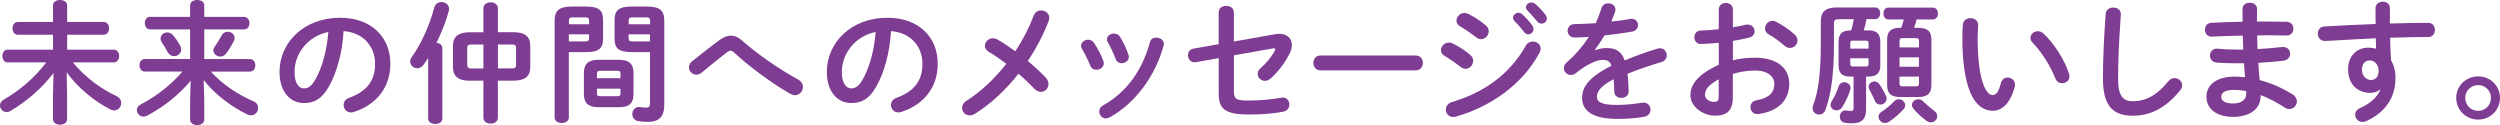 <!-- Generator: Adobe Illustrator 25.0.1, SVG Export Plug-In  -->
<svg version="1.1" xmlns="http://www.w3.org/2000/svg" xmlns:xlink="http://www.w3.org/1999/xlink" x="0px" y="0px"
	 width="516.75px" height="25.86px" viewBox="0 0 516.75 25.86" style="overflow:visible;enable-background:new 0 0 516.75 25.86;"
	 xml:space="preserve">
<style type="text/css">
	.st0{fill:#7E3C92;}
</style>
<defs>
</defs>
<g>
	<g>
		<path class="st0" d="M13.87,19.92v4.72c0,0.76-0.73,1.13-1.46,1.13c-0.73,0-1.46-0.38-1.46-1.13v-4.72l0.11-4.83
			c-2.32,3.08-5.48,5.83-8.93,7.86c-0.27,0.16-0.54,0.22-0.78,0.22C0.57,23.16,0,22.48,0,21.81c0-0.43,0.22-0.89,0.73-1.19
			c3.29-1.89,6.37-4.48,8.83-7.72H1.57c-0.7,0-1.08-0.68-1.08-1.32c0-0.68,0.38-1.32,1.08-1.32h9.39V7.18H3.67
			c-0.7,0-1.08-0.67-1.08-1.32c0-0.68,0.38-1.32,1.08-1.32h7.29V1.11c0-0.75,0.73-1.11,1.46-1.11c0.73,0,1.46,0.35,1.46,1.11v3.43
			h7.56c0.73,0,1.11,0.65,1.11,1.32c0,0.65-0.38,1.32-1.11,1.32h-7.56v3.08h9.64c0.73,0,1.11,0.65,1.11,1.32
			c0,0.65-0.38,1.32-1.11,1.32h-8.45c2.54,3.1,5.78,5.45,8.99,6.96c0.7,0.32,1,0.89,1,1.43c0,0.78-0.62,1.54-1.48,1.54
			c-0.24,0-0.51-0.08-0.78-0.22c-3.4-1.75-6.77-4.51-9.02-7.67L13.87,19.92z"/>
		<path class="st0" d="M42.22,20.62v4.1c0,0.76-0.73,1.13-1.46,1.13c-0.73,0-1.46-0.38-1.46-1.13v-4.1l0.11-3.94
			c-2.32,2.83-5.51,5.37-8.96,7.21c-0.3,0.16-0.57,0.21-0.81,0.21c-0.78,0-1.35-0.67-1.35-1.35c0-0.43,0.24-0.89,0.78-1.16
			c3.24-1.67,6.26-4.02,8.64-6.8h-7.8c-0.7,0-1.08-0.65-1.08-1.29c0-0.65,0.38-1.3,1.08-1.3h9.39V6.07h-8.29
			c-0.7,0-1.08-0.65-1.08-1.29s0.38-1.3,1.08-1.3h8.29V1.11c0-0.75,0.73-1.11,1.46-1.11c0.73,0,1.46,0.35,1.46,1.11v2.38h8.23
			c0.73,0,1.11,0.65,1.11,1.3s-0.38,1.29-1.11,1.29h-8.23v6.13h9.45c0.73,0,1.11,0.65,1.11,1.3c0,0.65-0.38,1.29-1.11,1.29h-8.1
			c2.54,2.75,5.56,4.72,8.85,6.15c0.67,0.3,0.94,0.81,0.94,1.35c0,0.78-0.59,1.54-1.46,1.54c-0.24,0-0.49-0.05-0.73-0.16
			c-3.54-1.7-6.91-4.35-9.07-7.15L42.22,20.62z M37.18,9.31c0.19,0.32,0.27,0.65,0.27,0.92c0,0.81-0.7,1.38-1.46,1.38
			c-0.51,0-1.03-0.27-1.35-0.86c-0.43-0.81-0.59-1.13-1.13-1.89c-0.24-0.32-0.32-0.62-0.32-0.89c0-0.73,0.65-1.27,1.38-1.27
			c0.43,0,0.89,0.19,1.24,0.62C36.45,8.1,36.74,8.56,37.18,9.31z M47.06,6.56c0.73,0,1.43,0.51,1.43,1.27
			c0,0.21-0.05,0.46-0.19,0.73c-0.49,0.94-0.97,1.73-1.57,2.51c-0.32,0.46-0.78,0.62-1.19,0.62c-0.73,0-1.43-0.57-1.43-1.27
			c0-0.27,0.11-0.54,0.3-0.81c0.49-0.68,0.94-1.43,1.4-2.29C46.08,6.8,46.57,6.56,47.06,6.56z"/>
		<path class="st0" d="M57.78,14.87c0-6.15,5.1-11.2,12.52-11.2c6.59,0,10.39,4.13,10.39,9.5c0,4.89-2.89,8.48-7.53,9.96
			c-0.22,0.08-0.43,0.11-0.62,0.11c-0.92,0-1.51-0.76-1.51-1.54c0-0.59,0.32-1.19,1.13-1.48c3.83-1.38,5.37-3.7,5.37-7.04
			c0-3.54-2.4-6.45-6.51-6.75c-0.27,4.48-1.38,8.53-3.05,11.47c-1.48,2.62-3.08,3.4-5.16,3.4C60.07,21.3,57.78,19.08,57.78,14.87z
			 M60.88,14.87c0,2.48,0.97,3.4,1.94,3.4c0.84,0,1.57-0.43,2.35-1.81c1.38-2.4,2.38-5.88,2.7-9.85
			C63.85,7.4,60.88,10.88,60.88,14.87z"/>
		<path class="st0" d="M88.5,11.98c-0.32,0.51-0.65,1-0.97,1.43c-0.35,0.49-0.84,0.7-1.27,0.7c-0.78,0-1.48-0.62-1.48-1.4
			c0-0.3,0.11-0.62,0.35-0.94c1.94-2.67,3.7-6.67,4.67-10.31c0.19-0.7,0.81-1.03,1.43-1.03c0.81,0,1.59,0.51,1.59,1.38
			c0,0.13,0,0.27-0.05,0.43c-0.54,2.08-1.48,4.43-2.54,6.61c0.65,0.05,1.21,0.43,1.21,1.11v14.55c0,0.73-0.73,1.11-1.46,1.11
			c-0.76,0-1.48-0.38-1.48-1.11V11.98z M97.06,16.68c-2.27,0-3.43-0.84-3.43-2.83V9.5c0-2,1.19-2.83,3.43-2.83h2.86V1.67
			c0-0.78,0.76-1.19,1.51-1.19c0.73,0,1.48,0.41,1.48,1.19v4.99h3.27c2.27,0,3.43,0.84,3.43,2.83v4.35c0,2-1.16,2.83-3.43,2.83
			h-3.27v7.67c0,0.81-0.76,1.21-1.48,1.21c-0.76,0-1.51-0.41-1.51-1.21v-7.67H97.06z M99.92,14.14V9.2h-2.56
			c-0.62,0-0.78,0.22-0.78,0.76v3.43c0,0.57,0.22,0.76,0.78,0.76H99.92z M102.92,14.14h2.97c0.62,0,0.78-0.22,0.78-0.76V9.96
			c0-0.54-0.16-0.76-0.78-0.76h-2.97V14.14z"/>
		<path class="st0" d="M117.58,10.77v13.52c0,0.76-0.73,1.13-1.46,1.13c-0.76,0-1.48-0.38-1.48-1.13V4.32
			c0-1.97,0.73-2.97,3.56-2.97h2.92c2.83,0,3.54,0.89,3.54,2.86v3.72c0,0.84-0.11,1.75-0.86,2.27c-0.76,0.54-1.78,0.57-2.67,0.57
			H117.58z M121.77,4.26c0-0.51-0.19-0.67-0.86-0.67h-2.46c-0.67,0-0.86,0.16-0.86,0.67v0.76h4.18V4.26z M120.9,8.56
			c0.67,0,0.86-0.13,0.86-0.68V7.1h-4.18v1.46H120.9z M123.77,22.16c-2.21,0-3.08-0.86-3.08-2.78v-4.24c0-1.92,0.86-2.78,3.08-2.78
			h4.1c2.21,0,3.08,0.86,3.08,2.78v4.24c0,2.16-1.08,2.78-3.08,2.78H123.77z M128.25,15.22c0-0.46-0.13-0.59-0.73-0.59h-3.4
			c-0.59,0-0.73,0.14-0.73,0.59v0.94h4.86V15.22z M127.52,19.89c0.59,0,0.73-0.13,0.73-0.59v-0.97h-4.86v0.97
			c0,0.54,0.27,0.59,0.73,0.59H127.52z M130.59,10.77c-2.83,0-3.56-0.86-3.56-2.83V4.21c0-1.97,0.73-2.86,3.56-2.86h3.16
			c2.83,0,3.56,1,3.56,2.97v17.33c0,2.54-1.13,3.54-3.4,3.54c-0.7,0-1.35-0.05-2-0.16c-0.81-0.13-1.21-0.78-1.21-1.46
			c0-0.73,0.49-1.46,1.4-1.46c0.08,0,0.16,0.03,0.24,0.03c0.43,0.05,0.76,0.11,1.16,0.11c0.62,0,0.86-0.19,0.86-0.86V10.77H130.59z
			 M134.37,4.26c0-0.51-0.19-0.67-0.89-0.67h-2.67c-0.7,0-0.86,0.16-0.86,0.67v0.76h4.43V4.26z M134.37,7.1h-4.43v0.78
			c0,0.54,0.16,0.68,0.86,0.68h3.56V7.1z"/>
		<path class="st0" d="M148.9,8.15c0.73-0.51,1.46-0.78,2.19-0.78c0.76,0,1.48,0.3,2.19,0.92c2.97,2.65,7.75,6.02,11.69,8.15
			c0.7,0.38,1,0.97,1,1.54c0,0.86-0.7,1.7-1.65,1.7c-0.32,0-0.65-0.11-1-0.3c-4.05-2.32-8.88-5.97-11.55-8.5
			c-0.27-0.27-0.54-0.4-0.78-0.4s-0.46,0.11-0.73,0.32c-1.3,1.03-3.4,2.67-5.21,4.21c-0.38,0.3-0.76,0.43-1.11,0.43
			c-0.84,0-1.54-0.73-1.54-1.54c0-0.43,0.22-0.89,0.7-1.27C145.18,10.96,147.26,9.34,148.9,8.15z"/>
		<path class="st0" d="M170.91,14.87c0-6.15,5.1-11.2,12.53-11.2c6.59,0,10.39,4.13,10.39,9.5c0,4.89-2.89,8.48-7.53,9.96
			c-0.22,0.08-0.43,0.11-0.62,0.11c-0.92,0-1.51-0.76-1.51-1.54c0-0.59,0.32-1.19,1.13-1.48c3.83-1.38,5.37-3.7,5.37-7.04
			c0-3.54-2.4-6.45-6.5-6.75c-0.27,4.48-1.38,8.53-3.05,11.47c-1.49,2.62-3.08,3.4-5.16,3.4C173.2,21.3,170.91,19.08,170.91,14.87z
			 M174.01,14.87c0,2.48,0.97,3.4,1.94,3.4c0.84,0,1.57-0.43,2.35-1.81c1.38-2.4,2.38-5.88,2.7-9.85
			C176.98,7.4,174.01,10.88,174.01,14.87z"/>
		<path class="st0" d="M204.42,10.74c-0.59-0.35-0.84-0.81-0.84-1.27c0-0.81,0.73-1.57,1.65-1.57c0.3,0,0.59,0.08,0.89,0.24
			c1.08,0.59,2.38,1.46,3.75,2.46c1.51-2.29,2.81-4.78,3.81-7.4c0.27-0.73,0.89-1.05,1.51-1.05c0.84,0,1.7,0.59,1.7,1.54
			c0,0.22-0.05,0.43-0.13,0.65c-1.11,2.89-2.59,5.7-4.32,8.26c1.43,1.19,2.75,2.4,3.75,3.48c0.38,0.43,0.54,0.89,0.54,1.29
			c0,0.89-0.73,1.62-1.57,1.62c-0.46,0-0.92-0.19-1.35-0.65c-0.92-0.94-2.05-2.05-3.29-3.1c-2.7,3.43-5.83,6.32-9.02,8.29
			c-0.38,0.22-0.73,0.32-1.05,0.32c-0.92,0-1.59-0.73-1.59-1.57c0-0.51,0.27-1.05,0.92-1.46c2.94-1.86,5.78-4.51,8.23-7.64
			C206.74,12.23,205.49,11.36,204.42,10.74z"/>
		<path class="st0" d="M228.07,12.61c0.05,0.16,0.08,0.32,0.08,0.49c0,0.78-0.78,1.32-1.54,1.32c-0.51,0-1-0.24-1.24-0.84
			c-0.49-1.19-1.11-2.46-1.73-3.48c-0.13-0.22-0.19-0.43-0.19-0.65c0-0.7,0.73-1.24,1.48-1.24c0.46,0,0.94,0.22,1.24,0.7
			C226.88,10.01,227.61,11.36,228.07,12.61z M239,7.77c0.75,0,1.57,0.49,1.57,1.29c0,0.11-0.03,0.22-0.05,0.35
			c-1.7,6.37-5.99,12.04-11.17,14.85c-0.27,0.13-0.51,0.22-0.76,0.22c-0.78,0-1.38-0.7-1.38-1.43c0-0.49,0.24-0.97,0.84-1.29
			c4.83-2.73,8.04-7.18,9.64-13.04C237.87,8.04,238.4,7.77,239,7.77z M233.25,11.31c0.05,0.16,0.08,0.32,0.08,0.46
			c0,0.78-0.76,1.3-1.48,1.3c-0.51,0-1.03-0.27-1.24-0.89c-0.46-1.21-1.03-2.4-1.62-3.43c-0.13-0.22-0.19-0.43-0.19-0.62
			c0-0.7,0.7-1.19,1.46-1.19c0.49,0,0.97,0.19,1.27,0.7C232.2,8.77,232.84,10.07,233.25,11.31z"/>
		<path class="st0" d="M263.57,7.07c0.3-0.05,0.57-0.08,0.84-0.08c1.62,0,2.62,0.95,2.62,2.32c0,0.54-0.16,1.16-0.49,1.81
			c-0.97,1.89-2.4,3.8-3.94,5.13c-0.38,0.32-0.78,0.46-1.13,0.46c-0.84,0-1.51-0.67-1.51-1.43c0-0.4,0.19-0.86,0.65-1.24
			c1.19-1.03,2.21-2.29,2.89-3.54c0.05-0.13,0.11-0.22,0.11-0.3c0-0.13-0.11-0.22-0.3-0.22c-0.05,0-0.13,0.03-0.22,0.03l-8.04,1.43
			v7.34c0,1.59,0.35,2,2.75,2c2.62,0,4.78-0.19,7.04-0.59c0.11-0.03,0.22-0.03,0.32-0.03c0.86,0,1.35,0.7,1.35,1.46
			c0,0.65-0.41,1.32-1.3,1.48c-2.4,0.43-4.59,0.57-7.15,0.57c-5.05,0-6.15-1.32-6.15-4.37v-7.29l-4.7,0.84
			c-0.11,0.03-0.19,0.03-0.3,0.03c-0.86,0-1.35-0.76-1.35-1.48c0-0.59,0.35-1.21,1.13-1.35l5.21-0.92V2.56
			c0-0.92,0.78-1.35,1.57-1.35c0.78,0,1.57,0.43,1.57,1.35v6.02L263.57,7.07z"/>
		<path class="st0" d="M292.65,11.47c0.97,0,1.46,0.76,1.46,1.54c0,0.76-0.49,1.54-1.46,1.54h-19.71c-0.97,0-1.46-0.78-1.46-1.54
			c0-0.78,0.49-1.54,1.46-1.54H292.65z"/>
		<path class="st0" d="M303.94,11.39c0.4,0.35,0.57,0.78,0.57,1.19c0,0.84-0.73,1.65-1.59,1.65c-0.32,0-0.67-0.11-1-0.38
			c-0.95-0.76-2.38-1.75-3.32-2.29c-0.54-0.3-0.76-0.76-0.76-1.19c0-0.78,0.7-1.57,1.65-1.57c0.24,0,0.54,0.05,0.81,0.19
			C301.56,9.61,302.88,10.45,303.94,11.39z M316.84,8.58c0.81,0,1.62,0.59,1.62,1.46c0,0.27-0.08,0.57-0.24,0.86
			c-3.59,6.67-10.23,11.2-17.28,13.2c-0.19,0.05-0.41,0.08-0.57,0.08c-0.94,0-1.51-0.76-1.51-1.54c0-0.62,0.38-1.27,1.24-1.54
			c6.67-2,11.93-5.7,15.3-11.69C315.76,8.83,316.3,8.58,316.84,8.58z M307.15,5.29c0.41,0.35,0.57,0.78,0.57,1.19
			c0,0.84-0.73,1.62-1.59,1.62c-0.32,0-0.67-0.11-1-0.38c-0.94-0.75-2.38-1.73-3.32-2.27c-0.54-0.3-0.76-0.73-0.76-1.19
			c0-0.78,0.73-1.59,1.67-1.59c0.24,0,0.54,0.08,0.81,0.22C304.75,3.51,306.1,4.35,307.15,5.29z M312.74,3.67
			c0-0.54,0.54-1.03,1.13-1.03c0.24,0,0.51,0.08,0.75,0.3c0.73,0.65,1.54,1.51,2.11,2.35c0.19,0.24,0.24,0.49,0.24,0.73
			c0,0.59-0.51,1.08-1.08,1.08c-0.32,0-0.65-0.16-0.89-0.51c-0.65-0.89-1.38-1.67-2-2.29C312.82,4.08,312.74,3.86,312.74,3.67z
			 M315.41,1.51c0-0.54,0.51-1,1.13-1c0.27,0,0.54,0.11,0.81,0.32c0.7,0.59,1.51,1.43,2.08,2.21c0.22,0.27,0.3,0.54,0.3,0.81
			c0,0.59-0.51,1.03-1.08,1.03c-0.32,0-0.67-0.13-0.95-0.49c-0.62-0.78-1.38-1.59-2-2.24C315.49,1.94,315.41,1.73,315.41,1.51z"/>
		<path class="st0" d="M329.72,10.39c0.7-0.27,1.49-0.46,2.32-0.46c1.86,0,3.08,0.57,3.78,2.56c2.11-0.89,4.37-1.7,6.75-2.43
			c0.19-0.05,0.38-0.08,0.54-0.08c0.89,0,1.4,0.73,1.4,1.46c0,0.57-0.32,1.16-1.08,1.38c-2.35,0.7-4.75,1.51-7.02,2.43
			c0.13,1,0.19,2.19,0.24,3.59c0.03,0.92-0.76,1.4-1.54,1.4c-0.7,0-1.4-0.4-1.43-1.24c-0.03-1.03-0.08-1.89-0.14-2.62
			c-2.81,1.43-3.46,2.64-3.46,3.64c0,1.05,0.97,1.67,4.08,1.67c1.7,0,3.48-0.16,5.24-0.46c0.11-0.03,0.22-0.03,0.3-0.03
			c0.92,0,1.46,0.73,1.46,1.49c0,0.65-0.43,1.29-1.35,1.46c-1.75,0.32-3.75,0.43-5.53,0.43c-5.1,0-7.26-1.7-7.26-4.35
			c0-2.16,1.27-4.24,6.07-6.64c-0.35-1-0.92-1.21-1.89-1.21c-1,0-2.97,0.73-5.53,2.78c-0.32,0.24-0.65,0.35-0.97,0.35
			c-0.78,0-1.46-0.67-1.46-1.43c0-0.4,0.19-0.81,0.62-1.19c1.7-1.48,3.24-3.24,4.56-5.26c-1.05,0.08-2.02,0.11-2.92,0.13
			c-0.97,0.03-1.48-0.7-1.48-1.4c0-0.67,0.49-1.38,1.48-1.38c1.27,0,2.78-0.08,4.35-0.19c0.46-1.08,0.86-2.13,1.19-3.13
			c0.22-0.67,0.78-0.97,1.38-0.97c0.76,0,1.49,0.49,1.49,1.24c0,0.13,0,0.27-0.05,0.4c-0.24,0.76-0.51,1.46-0.81,2.13
			c1.4-0.13,2.75-0.32,3.91-0.54c0.11-0.03,0.22-0.03,0.32-0.03c0.84,0,1.29,0.65,1.29,1.29c0,0.59-0.38,1.21-1.19,1.35
			c-1.7,0.3-3.72,0.59-5.72,0.78c-0.67,1.11-1.35,2.13-2,3L329.72,10.39z"/>
		<path class="st0" d="M358.18,12.47c1.46-0.38,2.97-0.54,4.62-0.54c4.32,0,7.04,2,7.04,5.37c0,3.48-2.35,5.7-6.29,6.26
			c-0.11,0.03-0.19,0.03-0.3,0.03c-0.92,0-1.43-0.73-1.43-1.46c0-0.62,0.38-1.24,1.24-1.4c2.65-0.46,3.7-1.65,3.7-3.4
			c0-1.49-1.38-2.75-3.94-2.75c-1.67,0-3.21,0.27-4.64,0.7v4.8c0,2.81-1.21,3.83-3.72,3.83c-2.43,0-5.05-1.86-5.05-4.21
			c0-1.97,1.13-4.13,5.86-6.32V8.85c-1.35,0.13-2.65,0.21-3.72,0.24c-0.86,0-1.32-0.67-1.32-1.38c0-0.7,0.43-1.4,1.32-1.4
			c1.08-0.03,2.38-0.11,3.72-0.27v-4.1c0-0.89,0.73-1.32,1.46-1.32c0.73,0,1.46,0.43,1.46,1.32v3.7c0.92-0.16,1.81-0.32,2.56-0.51
			c0.16-0.05,0.32-0.05,0.49-0.05c0.89,0,1.43,0.67,1.43,1.38c0,0.57-0.35,1.13-1.13,1.32c-1,0.24-2.13,0.49-3.35,0.67V12.47z
			 M355.26,16.38c-2.35,1.32-2.83,2.21-2.83,3.27c0,0.86,0.97,1.43,1.97,1.4c0.78,0,0.86-0.51,0.86-1.19V16.38z M370.92,7.1
			c0.46,0.41,0.62,0.86,0.62,1.27c0,0.84-0.73,1.54-1.57,1.54c-0.35,0-0.76-0.13-1.11-0.46c-0.92-0.81-2.24-1.78-3.27-2.35
			c-0.54-0.3-0.76-0.76-0.76-1.21c0-0.78,0.67-1.59,1.54-1.59c0.24,0,0.49,0.05,0.73,0.19C368.36,5.13,369.87,6.15,370.92,7.1z"/>
		<path class="st0" d="M382.51,15.84c-1.78,0-2.48-0.73-2.48-2.4V8.69c0-1.67,0.7-2.4,2.48-2.4h0.13c0.22-0.76,0.41-1.54,0.54-2.32
			h-3.13c-0.76,0-0.97,0.24-0.97,0.86V9.1c0,6.45-0.62,10.42-1.75,13.58c-0.24,0.7-0.78,1-1.32,1c-0.67,0-1.35-0.49-1.35-1.29
			c0-0.16,0.03-0.35,0.11-0.57c1.08-2.94,1.59-6.53,1.59-12.9V4.4c0-1.92,0.92-2.86,3.29-2.86h7.94c0.7,0,1.05,0.59,1.05,1.21
			c0,0.59-0.35,1.21-1.05,1.21h-1.78c-0.16,0.78-0.32,1.57-0.57,2.32h0.94c1.78,0,2.48,0.73,2.48,2.4v4.75c0,1.67-0.7,2.4-2.48,2.4
			h-0.46v6.72c0,2.16-0.94,2.94-3.05,2.94c-0.43,0-0.92-0.05-1.27-0.11c-0.76-0.11-1.11-0.7-1.11-1.27c0-0.65,0.43-1.29,1.19-1.29
			c0.08,0,0.14,0.03,0.22,0.03c0.32,0.05,0.57,0.08,0.81,0.08c0.49,0,0.62-0.13,0.62-0.65v-6.45H382.51z M381.21,17
			c0.65,0,1.3,0.46,1.3,1.19c0,0.13-0.03,0.3-0.08,0.46c-0.51,1.49-1,2.46-1.65,3.51c-0.3,0.46-0.73,0.65-1.13,0.65
			c-0.65,0-1.27-0.46-1.27-1.11c0-0.21,0.05-0.46,0.22-0.73c0.62-1.03,1.08-1.97,1.46-3.13C380.24,17.25,380.73,17,381.21,17z
			 M386.23,8.91c0-0.38-0.13-0.51-0.54-0.51h-2.7c-0.4,0-0.54,0.13-0.54,0.51v1.13h3.78V8.91z M385.69,13.74
			c0.41,0,0.54-0.13,0.54-0.51v-1.19h-3.78v1.19c0,0.38,0.13,0.51,0.54,0.51H385.69z M389.85,19.87c0.08,0.19,0.11,0.35,0.11,0.51
			c0,0.73-0.65,1.24-1.3,1.24c-0.43,0-0.86-0.22-1.11-0.76c-0.43-0.95-0.73-1.62-1.11-2.27c-0.13-0.24-0.19-0.46-0.19-0.67
			c0-0.62,0.57-1.08,1.19-1.08c0.38,0,0.78,0.19,1.05,0.59C388.96,18.11,389.45,18.98,389.85,19.87z M392.5,20.51
			c0.67,0,1.3,0.57,1.3,1.24c0,0.27-0.08,0.54-0.32,0.81c-0.84,0.94-1.97,1.92-3,2.59c-0.3,0.19-0.59,0.27-0.86,0.27
			c-0.76,0-1.32-0.62-1.32-1.27c0-0.38,0.16-0.76,0.62-1.05c0.84-0.54,1.81-1.32,2.59-2.13C391.79,20.65,392.15,20.51,392.5,20.51z
			 M396.52,5.75c1.94,0,2.7,0.76,2.7,2.43v9.39c0,1.7-0.76,2.48-2.7,2.48h-3.78c-1.92,0-2.67-0.78-2.67-2.48V8.18
			c0-1.67,0.76-2.43,2.67-2.43h0.24c0.22-0.57,0.38-1.13,0.54-1.73h-3.21c-0.67,0-1-0.62-1-1.24c0-0.59,0.32-1.21,1-1.21h9.23
			c0.67,0,1.03,0.62,1.03,1.21c0,0.62-0.35,1.24-1.03,1.24h-3.37c-0.13,0.59-0.32,1.16-0.54,1.73H396.52z M396.65,8.42
			c0-0.43-0.19-0.54-0.59-0.54h-2.83c-0.4,0-0.59,0.11-0.59,0.54V9.8h4.02V8.42z M392.63,13.79h4.02v-1.94h-4.02V13.79z
			 M396.06,17.84c0.41,0,0.59-0.11,0.59-0.54v-1.46h-4.02v1.46c0,0.43,0.19,0.54,0.59,0.54H396.06z M399.78,22.89
			c0.46,0.35,0.65,0.76,0.65,1.13c0,0.67-0.59,1.27-1.32,1.27c-0.3,0-0.59-0.08-0.92-0.32c-0.94-0.7-1.94-1.62-2.67-2.48
			c-0.22-0.27-0.32-0.54-0.32-0.81c0-0.65,0.62-1.16,1.32-1.16c0.35,0,0.7,0.13,1.03,0.46C398.22,21.65,399.03,22.32,399.78,22.89z"
			/>
		<path class="st0" d="M407.3,3.75c0.81,0,1.59,0.49,1.59,1.43c0,0.38-0.11,1.7-0.11,2.54c0,9.45,1.92,11.93,3.05,11.93
			c0.65,0,1.24-0.43,1.75-2.46c0.22-0.81,0.78-1.16,1.38-1.16c0.78,0,1.54,0.57,1.54,1.46c0,0.16,0,0.3-0.05,0.46
			c-1,3.62-2.73,4.94-4.54,4.94c-3.91,0-6.29-4.83-6.29-15.09c0-1.24,0.05-2.05,0.11-2.75C405.81,4.18,406.57,3.75,407.3,3.75z
			 M427.65,15.2c0.08,0.22,0.11,0.41,0.11,0.57c0,0.89-0.75,1.43-1.51,1.43c-0.57,0-1.16-0.3-1.43-1.03
			c-0.97-2.48-2.73-5.32-4.67-7.34c-0.32-0.32-0.46-0.67-0.46-1c0-0.76,0.73-1.38,1.54-1.38c0.38,0,0.81,0.16,1.19,0.51
			C424.68,9.07,426.76,12.44,427.65,15.2z"/>
		<path class="st0" d="M435.24,2.91c0.05-0.92,0.81-1.35,1.57-1.35c0.81,0,1.57,0.46,1.57,1.35c0,0.3-0.05,1-0.08,1.3
			c-0.27,3.99-0.49,8.12-0.49,12.12c0,3.62,1.11,4.59,3.02,4.59c2.51,0,4.86-1.03,7.34-4.1c0.38-0.49,0.86-0.68,1.3-0.68
			c0.84,0,1.59,0.65,1.59,1.49c0,0.32-0.11,0.65-0.38,1c-3.08,3.83-6.34,5.29-9.85,5.29c-4.02,0-6.15-2-6.15-7.61
			C434.67,12.01,434.94,6.88,435.24,2.91z"/>
		<path class="st0" d="M466.5,4.45h1.73c1.57,0,3.05,0.03,4.43,0.05c0.92,0.03,1.38,0.73,1.38,1.46c0,0.7-0.46,1.38-1.38,1.38
			c-1.05-0.03-2.21-0.05-3.43-0.05c-0.86,0-1.75,0.03-2.67,0.03c0,0.95,0.03,1.89,0.08,2.83c1.78-0.11,3.51-0.24,5.07-0.43h0.22
			c0.95,0,1.43,0.67,1.43,1.38c0,0.65-0.43,1.32-1.32,1.43c-1.65,0.22-3.43,0.35-5.24,0.46c0.05,1.19,0.16,2.38,0.27,3.56
			c2.29,0.59,4.59,1.59,6.78,2.94c0.65,0.4,0.92,0.95,0.92,1.46c0,0.84-0.7,1.59-1.59,1.59c-0.3,0-0.59-0.08-0.92-0.3
			c-1.65-1.08-3.32-1.97-4.99-2.59v0.19c0,2.91-2.54,4.32-5.67,4.32c-3.43,0-5.53-1.65-5.53-4.16c0-2.35,1.94-4.16,5.8-4.16
			c0.73,0,1.43,0.05,2.19,0.13c-0.08-0.97-0.19-1.94-0.22-2.89h-1.54c-1.62,0-3.27-0.05-4.21-0.16c-0.89-0.11-1.29-0.78-1.29-1.43
			c0-0.7,0.49-1.43,1.35-1.43h0.19c1,0.11,2.35,0.19,3.89,0.19h1.46c-0.05-0.97-0.08-1.92-0.11-2.89c-2.29,0.05-4.54,0.13-6.42,0.21
			c-0.92,0.03-1.4-0.7-1.4-1.43c0-0.7,0.43-1.38,1.35-1.43c1.89-0.08,4.13-0.19,6.42-0.21V1.78c0-0.81,0.76-1.21,1.51-1.21
			c0.73,0,1.48,0.4,1.48,1.21V4.45z M464.29,19.41v-0.59c-0.84-0.16-1.62-0.24-2.43-0.24c-2.11,0-2.73,0.65-2.73,1.46
			c0,0.73,0.7,1.35,2.46,1.35C463.4,21.38,464.29,20.54,464.29,19.41z"/>
		<path class="st0" d="M491.94,18.52c-0.49,0.43-1.19,0.67-2,0.67c-2.65,0-4.59-1.78-4.59-4.86c0-2.64,1.67-4.48,4.18-4.48
			c0.57,0,1.11,0.08,1.62,0.22l-0.08-2.16c-1.97,0.11-6.53,0.32-9.34,0.51c-0.3,0.03-0.92,0.05-1.21,0.05
			c-0.92,0-1.43-0.78-1.43-1.54c0-0.7,0.43-1.4,1.38-1.46c3.19-0.19,6.88-0.38,10.58-0.51c-0.03-0.97-0.03-2.08-0.03-3.29
			c0-0.86,0.76-1.32,1.51-1.32c0.73,0,1.46,0.43,1.46,1.3v3.21c2.81-0.08,5.51-0.14,7.91-0.14c0.94,0,1.4,0.73,1.4,1.49
			c0,0.7-0.46,1.43-1.3,1.43c-2.4,0-5.16,0.08-7.96,0.16c0.03,1.57,0.08,3.1,0.19,4.67c0.59,0.97,0.92,2.21,0.92,3.59
			c0,4.26-2.19,7.21-6.07,8.99c-0.27,0.11-0.51,0.16-0.73,0.16c-0.89,0-1.54-0.73-1.54-1.51c0-0.51,0.3-1.05,1.05-1.38
			c2.19-0.94,3.67-2.48,4.16-3.78L491.94,18.52z M488.21,14.41c0,1.32,0.97,2.13,1.86,2.13c0.92,0,1.59-0.65,1.59-1.89
			c0-1.21-0.73-2.16-1.89-2.16C488.86,12.5,488.21,13.23,488.21,14.41z"/>
		<path class="st0" d="M516.75,20.24c0,2.51-2,4.48-4.51,4.48c-2.51,0-4.54-1.97-4.54-4.48s2.02-4.45,4.54-4.45
			C514.75,15.79,516.75,17.73,516.75,20.24z M509.57,20.24c0,1.51,1.16,2.67,2.67,2.67c1.48,0,2.64-1.16,2.64-2.67
			c0-1.48-1.16-2.65-2.64-2.65C510.73,17.6,509.57,18.76,509.57,20.24z"/>
	</g>
</g>
</svg>
